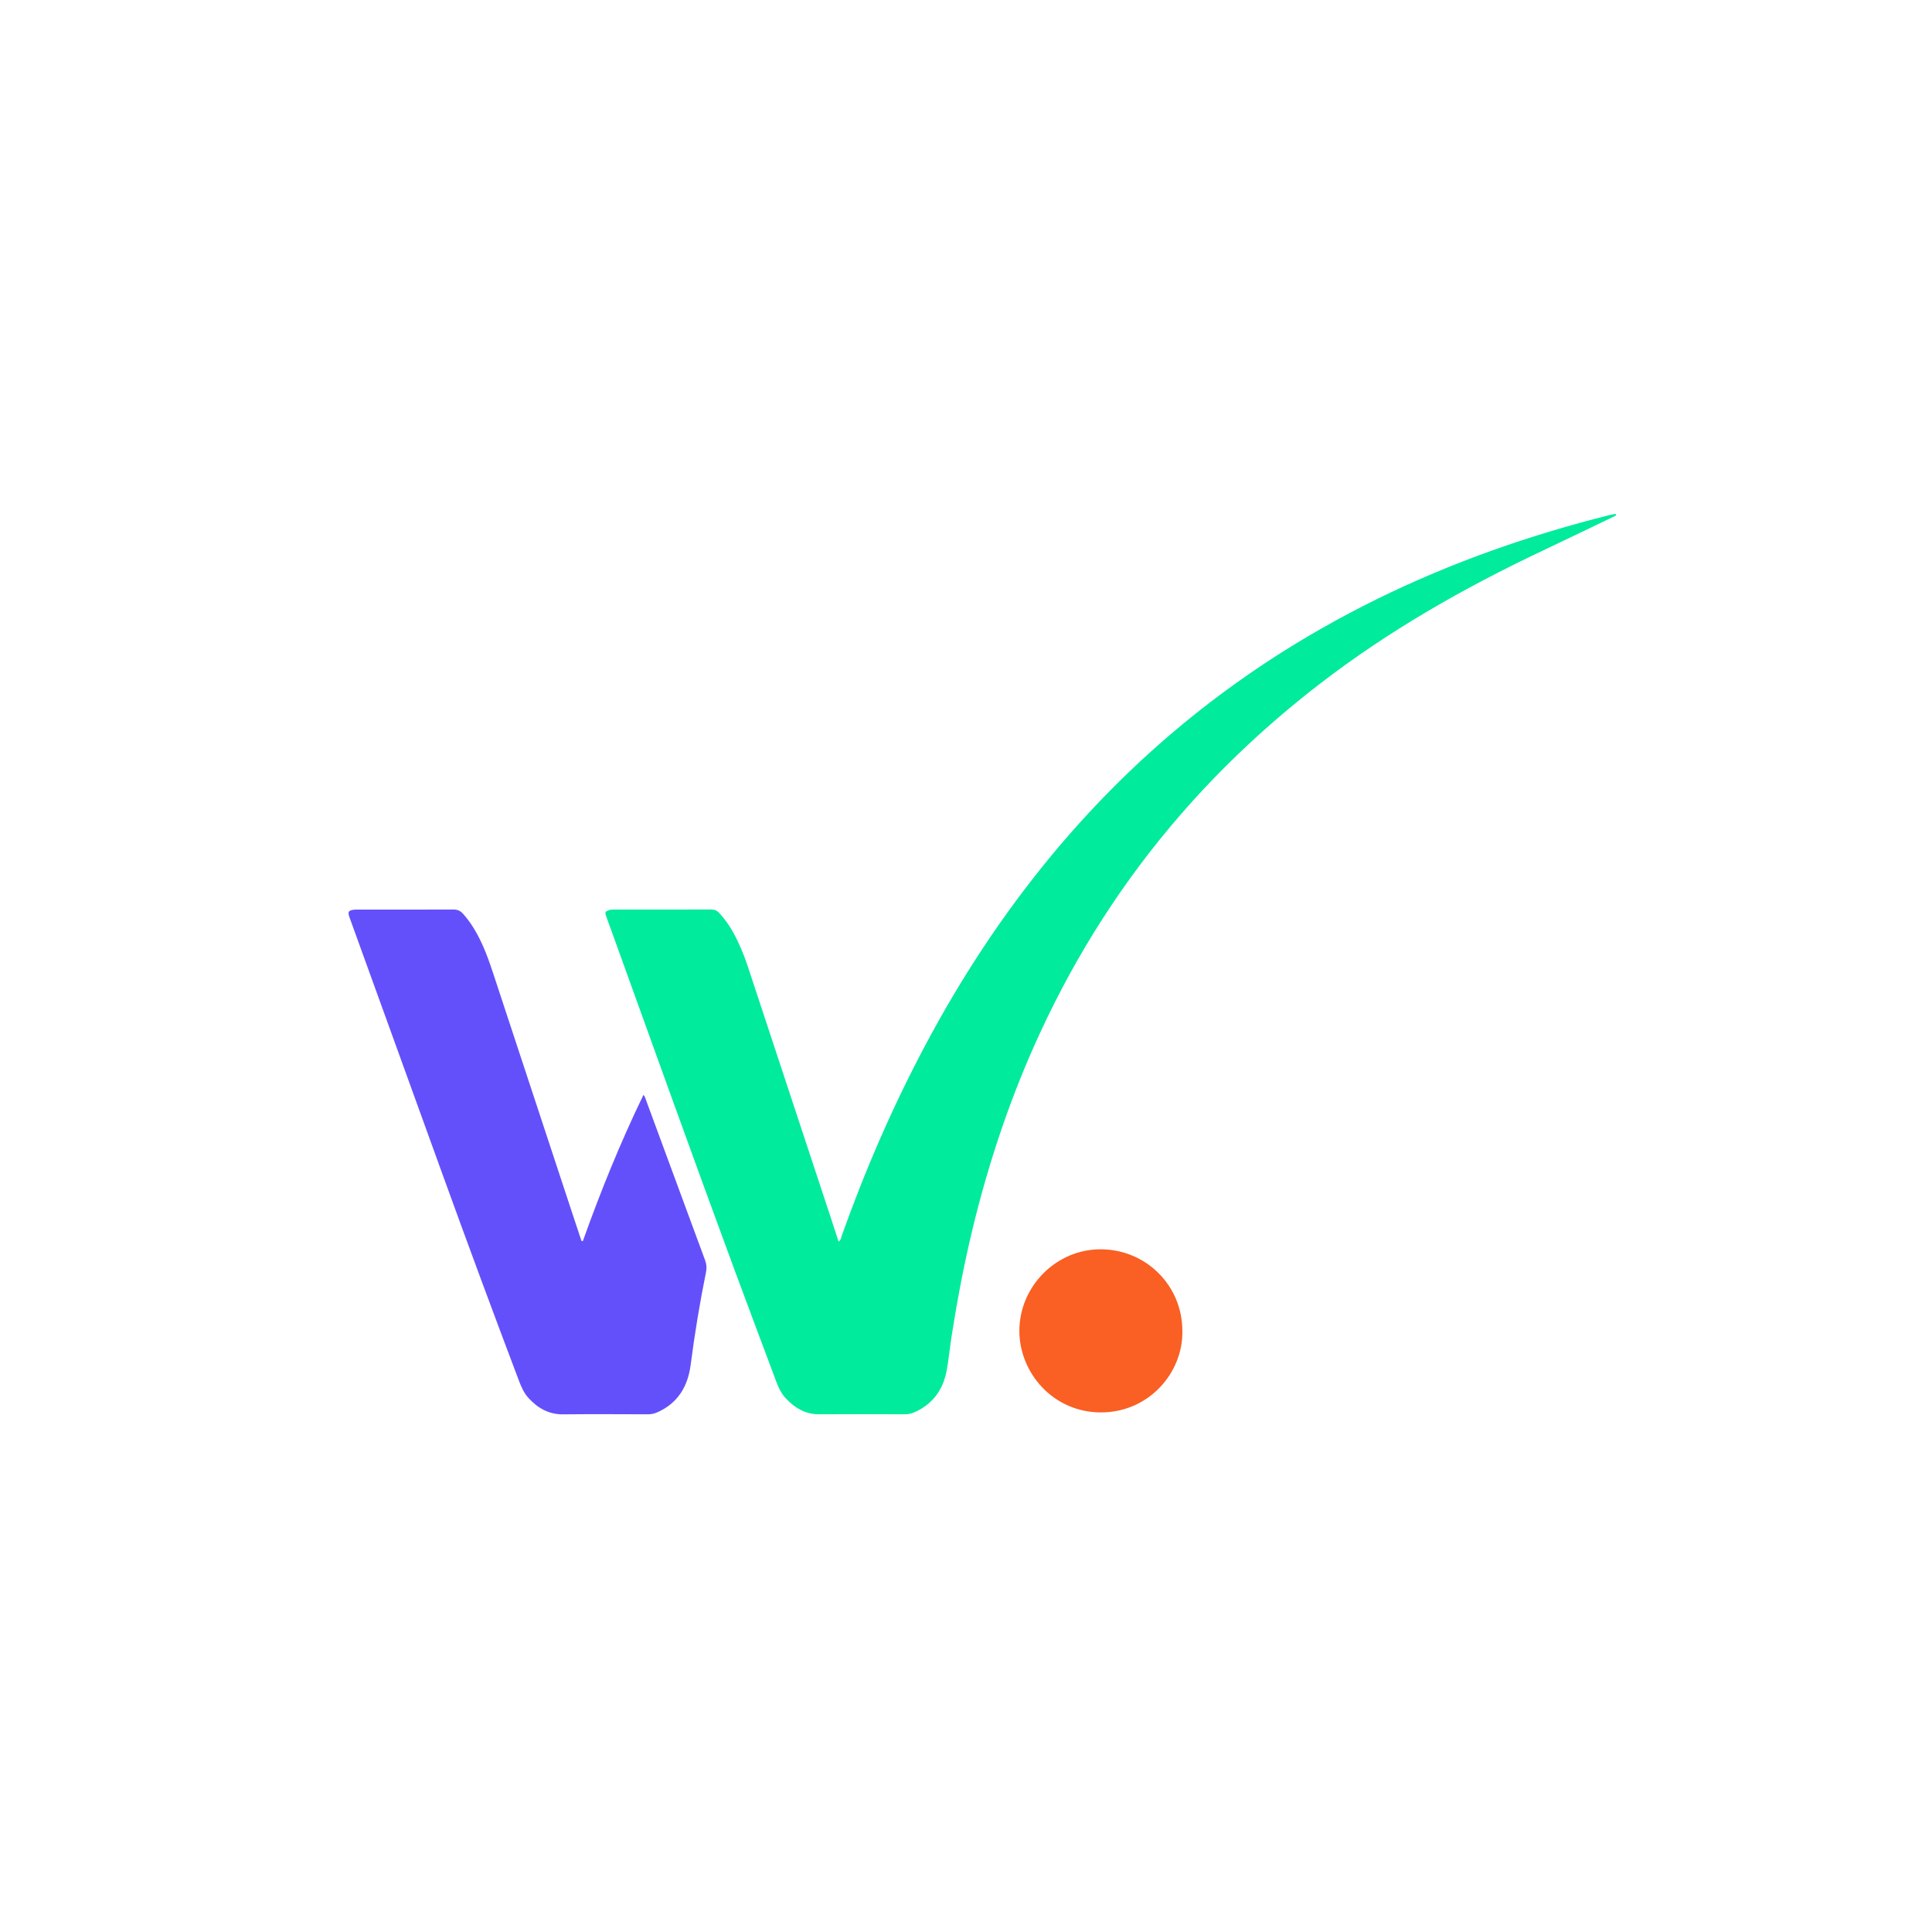 <?xml version="1.0" encoding="UTF-8"?>
<svg id="Calque_1" data-name="Calque 1" xmlns="http://www.w3.org/2000/svg" viewBox="0 0 500 500">
  <defs>
    <style>
      .cls-1 {
        fill: #fa5f23;
      }

      .cls-1, .cls-2, .cls-3 {
        stroke-width: 0px;
      }

      .cls-2 {
        fill: #6450fa;
      }

      .cls-3 {
        fill: #00eb9b;
      }
    </style>
  </defs>
  <path class="cls-3" d="M418.23,133.41c-6.35,3.04-12.68,6.12-19.05,9.13-20.3,9.6-39.72,20.65-57.55,34.39-13.16,10.14-25.26,21.4-36.15,33.96-14.71,16.96-26.68,35.67-36.13,56.01-7.68,16.54-13.47,33.74-17.73,51.47-2.15,8.94-3.86,17.97-5.29,27.05-.49,3.11-.77,6.26-1.35,9.35-.91,4.84-3.51,8.48-8.07,10.61-.92.43-1.85.65-2.88.64-7.31-.03-14.62-.06-21.93,0-3.66.03-6.43-1.64-8.8-4.2-1.12-1.22-1.82-2.7-2.39-4.23-3.55-9.5-7.13-18.98-10.65-28.49-10.86-29.37-21.4-58.85-32.05-88.3-.45-1.24-.91-2.46-1.34-3.71-.36-1.06-.25-1.22.8-1.57.47-.16.93-.13,1.4-.13,8.31,0,16.62.01,24.92-.02.93,0,1.58.28,2.19.95,1.4,1.52,2.57,3.19,3.57,4.99,1.53,2.77,2.74,5.68,3.74,8.68,7.12,21.55,14.24,43.1,21.35,64.65.72,2.19,1.43,4.39,2.18,6.67.63-.34.63-.97.8-1.45,6.03-16.91,13.14-33.34,21.56-49.2,9.3-17.51,20.12-34.02,32.77-49.3,19.66-23.74,42.84-43.29,69.61-58.57,18.93-10.81,38.92-19.12,59.79-25.37,4.98-1.49,9.99-2.88,15.03-4.13.41-.1.82-.16,1.23-.25.35-.09.45.06.38.38Z"/>
  <path class="cls-2" d="M150.85,321.17c4.58-12.85,9.7-25.47,15.67-37.81.44.46.52.92.67,1.35,5.1,13.84,10.2,27.69,15.32,41.53.38,1.04.41,2,.19,3.07-1.61,7.93-2.92,15.91-3.96,23.93-.72,5.51-3.25,9.82-8.5,12.21-.83.38-1.66.58-2.58.57-7.31-.02-14.62-.07-21.92.01-3.72.04-6.54-1.6-8.95-4.21-1.2-1.29-1.88-2.89-2.5-4.52-6.68-17.63-13.22-35.31-19.64-53.03-8.06-22.27-16.12-44.53-24.18-66.8-.55-1.53-.32-1.89,1.33-2.06.31-.03.63-.01.95-.01,8.2,0,16.4.02,24.6-.02,1.05,0,1.77.32,2.45,1.07,2,2.21,3.48,4.73,4.75,7.4,1.71,3.62,2.88,7.44,4.13,11.23,6.42,19.44,12.83,38.89,19.24,58.34.85,2.58,1.71,5.16,2.57,7.74.11,0,.23,0,.34.01Z"/>
  <path class="cls-1" d="M306,344.49c.16,10.82-8.69,21.03-21.06,21.04-12.44.01-21.17-10.33-21.13-21.17.05-11.54,9.63-21.17,21.25-21.04,11.65.13,20.96,9.46,20.93,21.17Z"/>
</svg>